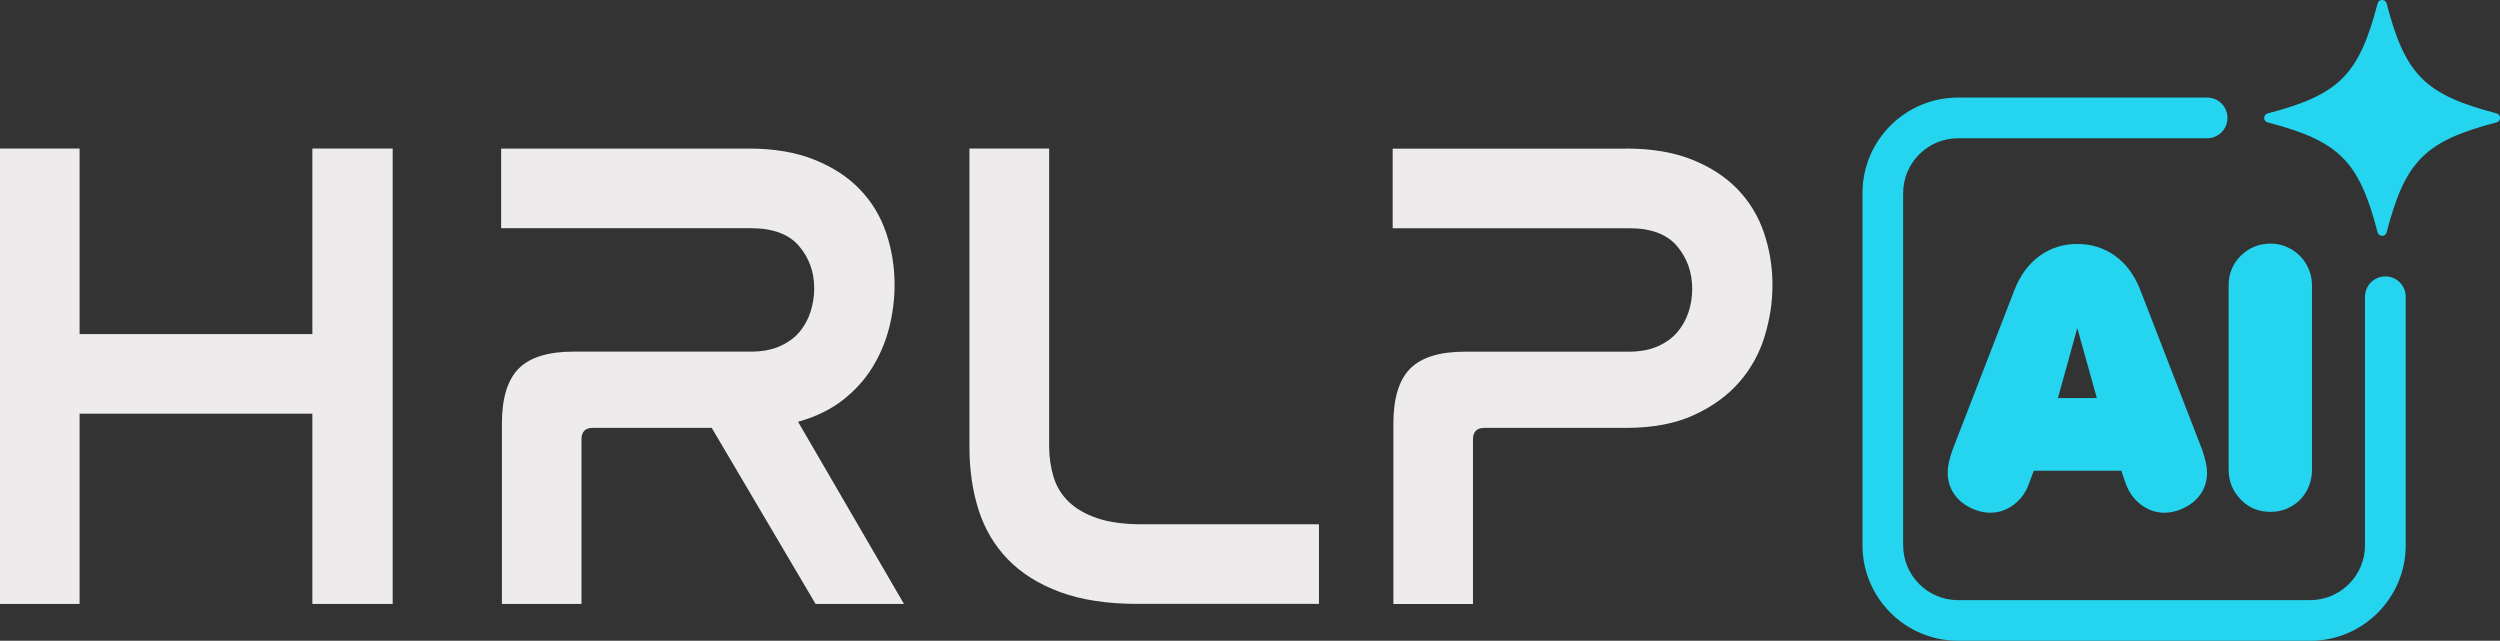 <?xml version="1.0" encoding="UTF-8"?>
<svg id="Layer_2" xmlns="http://www.w3.org/2000/svg" viewBox="0 0 457.95 117.37">
  <rect x="0" y="0" width="457.95" height="117.37" fill="#333333" stroke="none"/>
  <defs>
    <style>
      .cls-1 {
        fill: #edebeb;
      }

      .cls-2 {
        fill: #25d4ef;
      }
    </style>
  </defs>
  <g id="Group_1">
    <g id="Vector_Smart_Object_xA0_Image">
      <g>
        <g>
          <g>
            <path class="cls-2" d="M361.43,93.24c-1.49-.65-2.63-1.54-3.44-2.7-.81-1.15-1.21-2.48-1.21-3.99,0-1.12.29-2.49.87-4.1l11.37-29.36c1.05-2.69,2.59-4.76,4.6-6.22,2.01-1.45,4.31-2.18,6.9-2.18s4.92.73,6.93,2.18c2.01,1.45,3.55,3.53,4.6,6.22l11.37,29.36c.58,1.7.87,3.07.87,4.1,0,1.51-.4,2.84-1.21,3.99-.81,1.15-1.95,2.05-3.44,2.7-1.03.45-2.09.68-3.17.68-1.53,0-2.95-.48-4.25-1.45-1.3-.97-2.27-2.31-2.89-4.04l-.74-2.2h-16.05l-.81,2.2c-.58,1.68-1.52,3.01-2.83,4-1.3.99-2.74,1.49-4.31,1.49-1.08,0-2.13-.23-3.17-.68ZM376.96,72.92h7.14l-3.58-12.82-3.55,12.82Z"/>
            <path class="cls-2" d="M410.5,91.53c-1.51-1.51-2.26-3.36-2.26-5.56v-33.69c0-2.15.75-3.97,2.24-5.44,1.5-1.47,3.31-2.21,5.44-2.21,1.36,0,2.62.34,3.79,1.02,1.17.68,2.1,1.61,2.78,2.79s1.02,2.49,1.02,3.91v33.75c0,1.01-.19,2-.57,2.96s-.93,1.8-1.66,2.54c-1.51,1.44-3.29,2.16-5.36,2.16-2.2,0-4.01-.74-5.43-2.23Z"/>
          </g>
          <g>
            <path class="cls-2" d="M415.39,20.77c13.11-3.42,16.71-7.03,20.14-20.14.22-.85,1.42-.85,1.65,0,3.42,13.11,7.03,16.71,20.14,20.14.85.22.85,1.42,0,1.65-13.11,3.42-16.71,7.03-20.14,20.14-.22.85-1.42.85-1.65,0-3.42-13.11-7.03-16.71-20.14-20.14-.85-.22-.85-1.42,0-1.65Z"/>
            <path class="cls-2" d="M423.18,117.37h-64.52c-9.65,0-17.49-7.85-17.49-17.49V35.36c0-9.65,7.85-17.49,17.49-17.49h45.64c2.06,0,3.73,1.67,3.73,3.73s-1.67,3.73-3.73,3.73h-45.64c-5.53,0-10.04,4.5-10.04,10.04v64.52c0,5.53,4.5,10.04,10.04,10.04h64.52c5.53,0,10.04-4.5,10.04-10.04v-45.53c0-2.06,1.67-3.73,3.73-3.73s3.73,1.67,3.73,3.73v45.53c0,9.65-7.85,17.49-17.49,17.49Z"/>
          </g>
        </g>
        <g>
          <path class="cls-1" d="M14.58,27.21v33.99h42.64V27.21h14.71v83.42h-14.71v-34.85H14.58v34.85H0V27.21h14.58Z"/>
          <path class="cls-1" d="M137.06,27.21c4.7,0,8.73.68,12.11,2.04,3.38,1.36,6.16,3.17,8.34,5.44,2.18,2.27,3.79,4.92,4.82,7.97,1.03,3.05,1.54,6.22,1.54,9.52,0,2.64-.33,5.25-.99,7.85-.66,2.59-1.69,5.03-3.09,7.29-1.4,2.27-3.21,4.26-5.44,5.99-2.22,1.73-4.94,3.05-8.16,3.95l19.4,33.37h-16.19l-19.03-32.26h-21.75c-1.4,0-2.1.7-2.1,2.1v30.16h-14.58v-33c0-4.7,1.03-8.07,3.09-10.13,2.06-2.06,5.4-3.09,10.01-3.09h32.5c2.06,0,3.83-.33,5.31-.99,1.48-.66,2.68-1.52,3.58-2.59.91-1.07,1.59-2.31,2.04-3.71.45-1.4.68-2.84.68-4.33,0-2.97-.93-5.54-2.78-7.72-1.85-2.18-4.8-3.27-8.84-3.27h-45.73v-14.58h45.23Z"/>
          <path class="cls-1" d="M192.18,27.21v54.5c0,1.98.27,3.85.8,5.62.53,1.77,1.46,3.3,2.78,4.57,1.32,1.28,3.07,2.29,5.25,3.03,2.18.74,4.92,1.11,8.22,1.11h32.38v14.58h-33.25c-5.52,0-10.24-.72-14.15-2.16-3.91-1.44-7.11-3.44-9.58-5.99-2.47-2.55-4.26-5.58-5.38-9.08-1.11-3.5-1.67-7.35-1.67-11.56V27.21h14.58Z"/>
          <path class="cls-1" d="M297.86,27.21c4.7,0,8.73.68,12.11,2.04,3.38,1.36,6.16,3.17,8.34,5.44,2.18,2.27,3.79,4.92,4.82,7.97,1.03,3.05,1.55,6.22,1.55,9.52s-.48,6.26-1.42,9.39c-.95,3.13-2.49,5.93-4.63,8.4-2.14,2.47-4.92,4.49-8.34,6.06-3.42,1.57-7.56,2.35-12.42,2.35h-25.95c-1.4,0-2.1.7-2.1,2.1v30.16h-14.58v-33c0-4.7,1.03-8.07,3.09-10.13,2.06-2.06,5.39-3.09,10.01-3.09h30.03c2.06,0,3.83-.33,5.31-.99,1.48-.66,2.68-1.52,3.58-2.59.91-1.07,1.59-2.29,2.04-3.65.45-1.36.68-2.78.68-4.26,0-3.05-.93-5.66-2.78-7.85-1.85-2.18-4.76-3.27-8.71-3.27h-43.38v-14.58h42.76Z"/>
        </g>
      </g>
    </g>
  </g>
</svg>